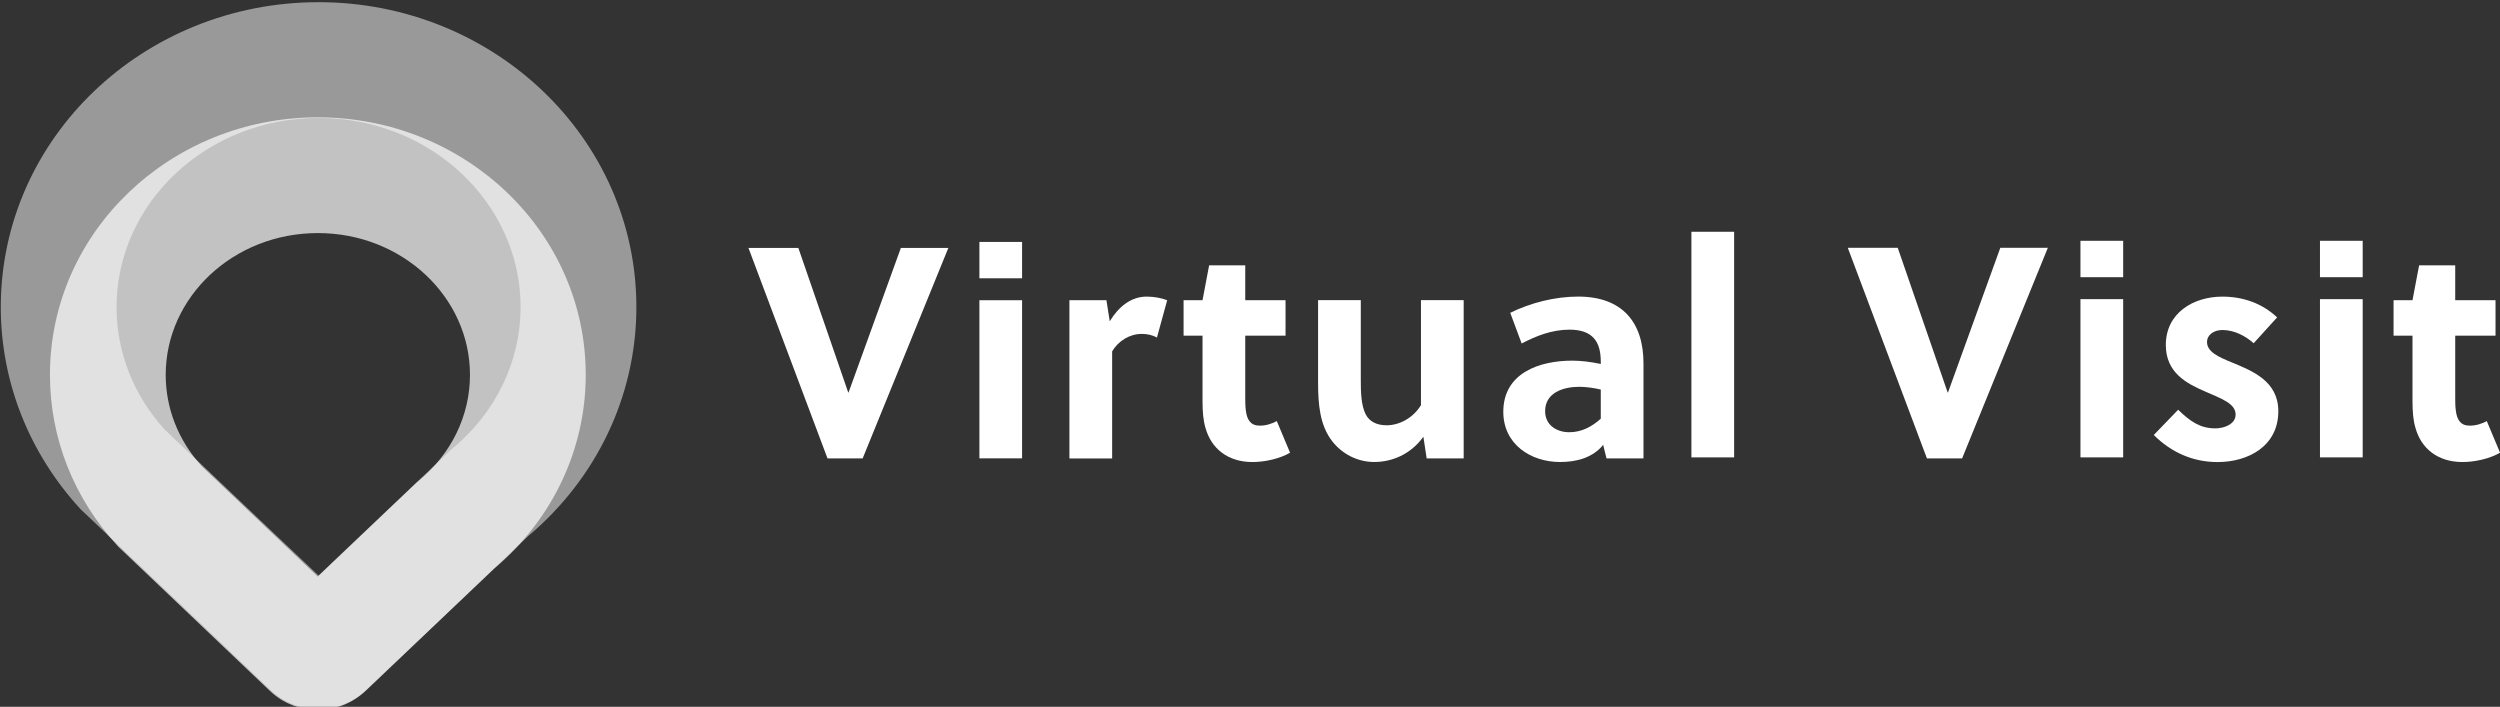 <?xml version="1.0" encoding="UTF-8" standalone="no"?>
<!-- Created with Inkscape (http://www.inkscape.org/) -->

<svg
   width="74.867mm"
   height="21.167mm"
   viewBox="0 0 74.867 21.167"
   version="1.1"
   id="svg1"
   inkscape:version="1.3.2 (091e20e, 2023-11-25, custom)"
   sodipodi:docname="logo_vv.svg"
   xmlns:inkscape="http://www.inkscape.org/namespaces/inkscape"
   xmlns:sodipodi="http://sodipodi.sourceforge.net/DTD/sodipodi-0.dtd"
   xmlns="http://www.w3.org/2000/svg"
   xmlns:svg="http://www.w3.org/2000/svg">
  <rect x="0" y="0" width="74.867" height="21.167" fill="#333333" stroke="none"/>
  <sodipodi:namedview
     id="namedview1"
     pagecolor="#ffffff"
     bordercolor="#000000"
     borderopacity="0.25"
     inkscape:showpageshadow="2"
     inkscape:pageopacity="0.0"
     inkscape:pagecheckerboard="0"
     inkscape:deskcolor="#d1d1d1"
     inkscape:document-units="mm"
     inkscape:zoom="0.28315272"
     inkscape:cx="-279.00138"
     inkscape:cy="648.06018"
     inkscape:window-width="1920"
     inkscape:window-height="1137"
     inkscape:window-x="1072"
     inkscape:window-y="193"
     inkscape:window-maximized="1"
     inkscape:current-layer="layer1" />
  <defs
     id="defs1">
    <clipPath
       clipPathUnits="userSpaceOnUse"
       id="clipPath2">
      <g
         id="g29"
         transform="matrix(0.75,0,0,-0.75,-73.859,149.346)">
        <path
           d="M 0,6.1155e-6 H 377.953 V 377.953 H 0 Z"
           id="path29"
           style="stroke-width:1.333" />
      </g>
    </clipPath>
    <clipPath
       clipPathUnits="userSpaceOnUse"
       id="clipPath30">
      <g
         id="g31"
         transform="matrix(0.75,0,0,-0.75,-71.033,152.054)">
        <path
           d="M 0,6.1155e-6 H 377.953 V 377.953 H 0 Z"
           id="path30"
           style="stroke-width:1.333" />
      </g>
    </clipPath>
    <clipPath
       clipPathUnits="userSpaceOnUse"
       id="clipPath10">
      <path
         d="M 0,283.465 H 283.465 V 0 H 0 Z"
         transform="translate(-129.824,-144.73)"
         id="path10" />
    </clipPath>
    <clipPath
       clipPathUnits="userSpaceOnUse"
       id="clipPath12">
      <path
         d="M 0,283.465 H 283.465 V 0 H 0 Z"
         transform="translate(-141.328,-143.506)"
         id="path12" />
    </clipPath>
    <clipPath
       clipPathUnits="userSpaceOnUse"
       id="clipPath14">
      <path
         d="M 0,283.465 H 283.465 V 0 H 0 Z"
         transform="translate(-156.73,-133.094)"
         id="path14" />
    </clipPath>
    <clipPath
       clipPathUnits="userSpaceOnUse"
       id="clipPath16">
      <path
         d="M 0,283.465 H 283.465 V 0 H 0 Z"
         transform="translate(-171.507,-138.937)"
         id="path16" />
    </clipPath>
    <clipPath
       clipPathUnits="userSpaceOnUse"
       id="clipPath18">
      <path
         d="M 0,283.465 H 283.465 V 0 H 0 Z"
         id="path18" />
    </clipPath>
    <clipPath
       clipPathUnits="userSpaceOnUse"
       id="clipPath20">
      <path
         d="M 0,283.465 H 283.465 V 0 H 0 Z"
         transform="translate(-202.182,-133.094)"
         id="path20" />
    </clipPath>
    <clipPath
       clipPathUnits="userSpaceOnUse"
       id="clipPath22">
      <path
         d="M 0,283.465 H 283.465 V 0 H 0 Z"
         id="path22" />
    </clipPath>
    <clipPath
       clipPathUnits="userSpaceOnUse"
       id="clipPath24">
      <path
         d="M 0,283.465 H 283.465 V 0 H 0 Z"
         transform="translate(-226.932,-142.867)"
         id="path24" />
    </clipPath>
    <clipPath
       clipPathUnits="userSpaceOnUse"
       id="clipPath26">
      <path
         d="M 0,283.465 H 283.465 V 0 H 0 Z"
         id="path26" />
    </clipPath>
    <clipPath
       clipPathUnits="userSpaceOnUse"
       id="clipPath28">
      <path
         d="M 0,283.465 H 283.465 V 0 H 0 Z"
         transform="translate(-244.041,-143.506)"
         id="path28" />
    </clipPath>
    <clipPath
       clipPathUnits="userSpaceOnUse"
       id="clipPath3">
      <path
         d="M 0,283.465 H 283.465 V 0 H 0 Z"
         transform="matrix(1.333,0,0,-1.333,0,377.953)"
         id="path3" />
    </clipPath>
    <clipPath
       clipPathUnits="userSpaceOnUse"
       id="clipPath1">
      <path
         d="m 35.621,172.003 h 53.882 v -59.928 h -53.882 z"
         transform="translate(-73.859,-134.119)"
         id="path1" />
    </clipPath>
    <clipPath
       clipPathUnits="userSpaceOnUse"
       id="clipPath6">
      <path
         d="M 0,283.465 H 283.465 V 0 H 0 Z"
         transform="matrix(1.333,0,0,-1.333,0,377.953)"
         id="path6" />
    </clipPath>
    <clipPath
       clipPathUnits="userSpaceOnUse"
       id="clipPath4">
      <path
         d="M 39.789,162.244 H 85.213 V 112.003 H 39.789 Z"
         transform="translate(-71.033,-131.411)"
         id="path4" />
    </clipPath>
    <clipPath
       clipPathUnits="userSpaceOnUse"
       id="clipPath10-7">
      <path
         d="M 0,283.465 H 283.465 V 0 H 0 Z"
         transform="translate(-129.824,-144.73)"
         id="path10-5" />
    </clipPath>
    <clipPath
       clipPathUnits="userSpaceOnUse"
       id="clipPath12-9">
      <path
         d="M 0,283.465 H 283.465 V 0 H 0 Z"
         transform="translate(-141.328,-143.506)"
         id="path12-4" />
    </clipPath>
    <clipPath
       clipPathUnits="userSpaceOnUse"
       id="clipPath14-5">
      <path
         d="M 0,283.465 H 283.465 V 0 H 0 Z"
         transform="translate(-156.73,-133.094)"
         id="path14-4" />
    </clipPath>
    <clipPath
       clipPathUnits="userSpaceOnUse"
       id="clipPath16-5">
      <path
         d="M 0,283.465 H 283.465 V 0 H 0 Z"
         transform="translate(-171.507,-138.937)"
         id="path16-1" />
    </clipPath>
    <clipPath
       clipPathUnits="userSpaceOnUse"
       id="clipPath18-8">
      <path
         d="M 0,283.465 H 283.465 V 0 H 0 Z"
         id="path18-9" />
    </clipPath>
    <clipPath
       clipPathUnits="userSpaceOnUse"
       id="clipPath20-1">
      <path
         d="M 0,283.465 H 283.465 V 0 H 0 Z"
         transform="translate(-202.182,-133.094)"
         id="path20-6" />
    </clipPath>
    <clipPath
       clipPathUnits="userSpaceOnUse"
       id="clipPath22-4">
      <path
         d="M 0,283.465 H 283.465 V 0 H 0 Z"
         id="path22-9" />
    </clipPath>
    <clipPath
       clipPathUnits="userSpaceOnUse"
       id="clipPath24-4">
      <path
         d="M 0,283.465 H 283.465 V 0 H 0 Z"
         transform="translate(-226.932,-142.867)"
         id="path24-8" />
    </clipPath>
    <clipPath
       clipPathUnits="userSpaceOnUse"
       id="clipPath26-3">
      <path
         d="M 0,283.465 H 283.465 V 0 H 0 Z"
         id="path26-3" />
    </clipPath>
    <clipPath
       clipPathUnits="userSpaceOnUse"
       id="clipPath28-0">
      <path
         d="M 0,283.465 H 283.465 V 0 H 0 Z"
         transform="translate(-244.041,-143.506)"
         id="path28-3" />
    </clipPath>
  </defs>
  <g
     inkscape:label="Vrstva 1"
     inkscape:groupmode="layer"
     id="layer1"
     transform="translate(-161.66,-75.406)">
    <g
       opacity="0.5"
       id="g2"
       clip-path="url(#clipPath3)"
       transform="matrix(0.265,0,0,0.265,149.094,36.085)">
      <path
         d="m 0,0 -0.137,-0.118 -0.118,-0.118 -5.055,-4.799 -5.986,-5.693 -4.191,3.965 -8.853,8.411 c -2.62,2.886 -4.083,6.527 -4.083,10.384 0,8.804 7.616,16.037 17.127,16.037 9.51,0 17.126,-7.233 17.126,-16.037 C 5.83,7.38 3.69,3.042 0,0 m -11.296,37.884 c -14.83,0 -26.941,-11.512 -26.941,-25.852 0,-6.388 2.434,-12.415 6.742,-17.106 l 0.118,-0.118 0.118,-0.108 15.889,-15.125 c 2.267,-2.159 5.84,-2.159 8.117,0 L 6.458,-7.391 c 5.781,4.859 9.187,11.876 9.187,19.423 0,14.34 -12.122,25.852 -26.941,25.852"
         style="fill:#ffffff;fill-opacity:1;fill-rule:nonzero;stroke:none"
         transform="matrix(1.333,0,0,-1.333,98.479,199.128)"
         clip-path="url(#clipPath1)"
         id="path2-2" />
    </g>
    <g
       opacity="0.7"
       id="g5"
       clip-path="url(#clipPath6)"
       transform="matrix(0.265,0,0,0.265,149.094,36.085)">
      <path
         d="m 0,0 -0.134,-0.11 -0.126,-0.12 -8.282,-7.872 -2.393,2.278 -7.45,7.088 c -1.96,2.162 -3.045,4.871 -3.045,7.738 0,6.579 5.721,12.017 12.898,12.017 7.176,0 12.897,-5.438 12.897,-12.017 C 4.365,5.526 2.77,2.282 0,0 m 14.179,9.002 c 0,12.113 -10.223,21.831 -22.711,21.831 -12.489,0 -22.712,-9.717 -22.712,-21.831 0,-5.404 2.058,-10.504 5.702,-14.461 l 0.109,-0.119 0.118,-0.112 12.713,-12.096 c 2.273,-2.162 5.842,-2.163 8.116,-0.002 L 6.451,-7.392 c 4.86,4.106 7.728,10.02 7.728,16.394"
         style="fill:#ffffff;fill-opacity:1;fill-rule:nonzero;stroke:none"
         transform="matrix(1.333,0,0,-1.333,94.711,202.739)"
         clip-path="url(#clipPath4)"
         id="path5-2" />
    </g>
    <path
       id="path7-7"
       d="m 187.494,89.133 h -1.053 l -2.367,-6.302 h 1.494 l 1.494,4.33 h 0.009 l 1.567,-4.33 h 1.422 z"
       style="fill:#ffffff;fill-opacity:1;fill-rule:nonzero;stroke:none;stroke-width:0.353" />
    <path
       id="path8-6"
       d="m 190.99,84.397 h 1.278 v 4.735 h -1.278 z m 0,-1.746 h 1.278 v 1.089 h -1.278 z"
       style="fill:#ffffff;fill-opacity:1;fill-rule:nonzero;stroke:none;stroke-width:0.353" />
    <path
       id="path9-7"
       d="m 0,0 c 0.766,1.25 1.812,2.092 3.139,2.092 0.663,0 1.251,-0.127 1.735,-0.305 L 4.006,-1.378 c -0.382,0.204 -0.817,0.307 -1.276,0.307 -1.046,0 -1.99,-0.588 -2.526,-1.481 v -9.085 H -3.42 V 1.787 h 3.139 z"
       style="fill:#ffffff;fill-opacity:1;fill-rule:nonzero;stroke:none"
       transform="matrix(0.353,0,0,-0.353,194.893,85.027)"
       clip-path="url(#clipPath10-7)" />
    <path
       id="path11-7"
       d="m 0,0 v -5.206 c 0,-0.408 0,-0.766 0.051,-1.148 0.102,-0.792 0.408,-1.277 1.174,-1.277 0.562,0 0.994,0.153 1.453,0.384 l 1.124,-2.68 c -0.868,-0.511 -2.144,-0.791 -3.19,-0.791 -2.092,0 -3.496,1.148 -3.981,2.883 -0.204,0.664 -0.255,1.455 -0.255,2.246 V 0 h -1.607 v 3.011 h 1.607 l 0.561,2.96 H 0 V 3.011 H 3.419 V 0 Z"
       style="fill:#ffffff;fill-opacity:1;fill-rule:nonzero;stroke:none"
       transform="matrix(0.353,0,0,-0.353,198.951,85.459)"
       clip-path="url(#clipPath12-9)" />
    <path
       id="path13-4"
       d="m 0,0 -0.279,1.838 c -1.074,-1.506 -2.68,-2.144 -4.16,-2.144 -1.456,0 -2.731,0.689 -3.574,1.761 -1.045,1.353 -1.199,3.087 -1.199,5.001 v 6.967 h 3.624 V 6.635 c 0,-0.995 0.026,-2.118 0.408,-2.883 0.332,-0.664 0.995,-0.944 1.786,-0.944 1.073,0 2.246,0.612 2.911,1.709 v 8.906 H 3.14 V 0 Z"
       style="fill:#ffffff;fill-opacity:1;fill-rule:nonzero;stroke:none"
       transform="matrix(0.353,0,0,-0.353,204.384,89.133)"
       clip-path="url(#clipPath14-5)" />
    <path
       id="path15-5"
       d="m 0,0 c -0.688,0.153 -1.275,0.23 -1.837,0.23 -1.327,0 -2.884,-0.485 -2.884,-2.067 0,-1.174 0.97,-1.786 2.041,-1.786 1.047,0 1.914,0.459 2.68,1.148 z m 0.485,-5.844 -0.281,1.149 c -0.867,-1.072 -2.221,-1.454 -3.649,-1.454 -2.501,0 -4.824,1.505 -4.824,4.261 0,3.292 3.063,4.338 5.844,4.338 0.741,0 1.583,-0.102 2.425,-0.281 v 0.205 c 0,1.684 -0.688,2.705 -2.653,2.705 -1.533,0 -2.885,-0.561 -4.059,-1.174 l -0.969,2.603 c 1.71,0.842 3.777,1.377 5.767,1.377 3.726,0 5.537,-2.169 5.537,-5.664 v -8.065 z"
       style="fill:#ffffff;fill-opacity:1;fill-rule:nonzero;stroke:none"
       transform="matrix(0.353,0,0,-0.353,209.598,87.071)"
       clip-path="url(#clipPath16-5)" />
    <path
       id="path17-5"
       d="m 182.712,133.093 h -3.624 v 19.14 h 3.624 z"
       style="fill:#ffffff;fill-opacity:1;fill-rule:nonzero;stroke:none"
       transform="matrix(0.353,0,0,-0.353,149.094,136.085)"
       clip-path="url(#clipPath18-8)" />
    <path
       id="path19-5"
       d="m 0,0 h -2.985 l -6.713,17.863 h 4.237 L -1.225,5.589 h 0.026 L 3.24,17.863 h 4.032 z"
       style="fill:#ffffff;fill-opacity:1;fill-rule:nonzero;stroke:none"
       transform="matrix(0.353,0,0,-0.353,220.419,89.133)"
       clip-path="url(#clipPath20-1)" />
    <path
       id="path21-2"
       d="m 212.093,146.517 h 3.624 v -13.423 h -3.624 z m 0,4.95 h 3.624 v -3.088 h -3.624 z"
       style="fill:#ffffff;fill-opacity:1;fill-rule:nonzero;stroke:none"
       transform="matrix(0.353,0,0,-0.353,149.094,136.085)"
       clip-path="url(#clipPath22-4)" />
    <path
       id="path23-6"
       d="m 0,0 c -0.689,0.613 -1.633,1.123 -2.654,1.123 -0.689,0 -1.302,-0.383 -1.302,-1.021 0,-0.842 0.995,-1.276 2.119,-1.735 1.734,-0.715 3.929,-1.582 3.929,-4.134 0,-2.96 -2.551,-4.313 -5.155,-4.313 -2.091,0 -3.929,0.817 -5.41,2.297 l 2.068,2.143 c 1.02,-0.994 1.863,-1.582 3.165,-1.582 0.739,0 1.709,0.357 1.709,1.174 0,0.944 -1.226,1.353 -2.552,1.94 -1.607,0.689 -3.369,1.608 -3.369,3.955 0,2.731 2.348,4.108 4.798,4.108 1.787,0 3.394,-0.586 4.644,-1.761 z"
       style="fill:#ffffff;fill-opacity:1;fill-rule:nonzero;stroke:none"
       transform="matrix(0.353,0,0,-0.353,229.15,85.685)"
       clip-path="url(#clipPath24-4)" />
    <path
       id="path25-0"
       d="m 232.412,146.517 h 3.624 v -13.423 h -3.624 z m 0,4.95 h 3.624 v -3.088 h -3.624 z"
       style="fill:#ffffff;fill-opacity:1;fill-rule:nonzero;stroke:none"
       transform="matrix(0.353,0,0,-0.353,149.094,136.085)"
       clip-path="url(#clipPath26-3)" />
    <path
       id="path27-9"
       d="m 0,0 v -5.206 c 0,-0.408 0,-0.766 0.051,-1.148 0.101,-0.792 0.408,-1.277 1.174,-1.277 0.56,0 0.995,0.153 1.454,0.384 l 1.123,-2.68 c -0.867,-0.511 -2.144,-0.791 -3.19,-0.791 -2.092,0 -3.496,1.148 -3.981,2.883 -0.204,0.664 -0.255,1.455 -0.255,2.246 V 0 h -1.607 v 3.011 h 1.607 l 0.561,2.96 H 0 V 3.011 H 3.419 V 0 Z"
       style="fill:#ffffff;fill-opacity:1;fill-rule:nonzero;stroke:none"
       transform="matrix(0.353,0,0,-0.353,235.186,85.459)"
       clip-path="url(#clipPath28-0)" />
  </g>
</svg>
